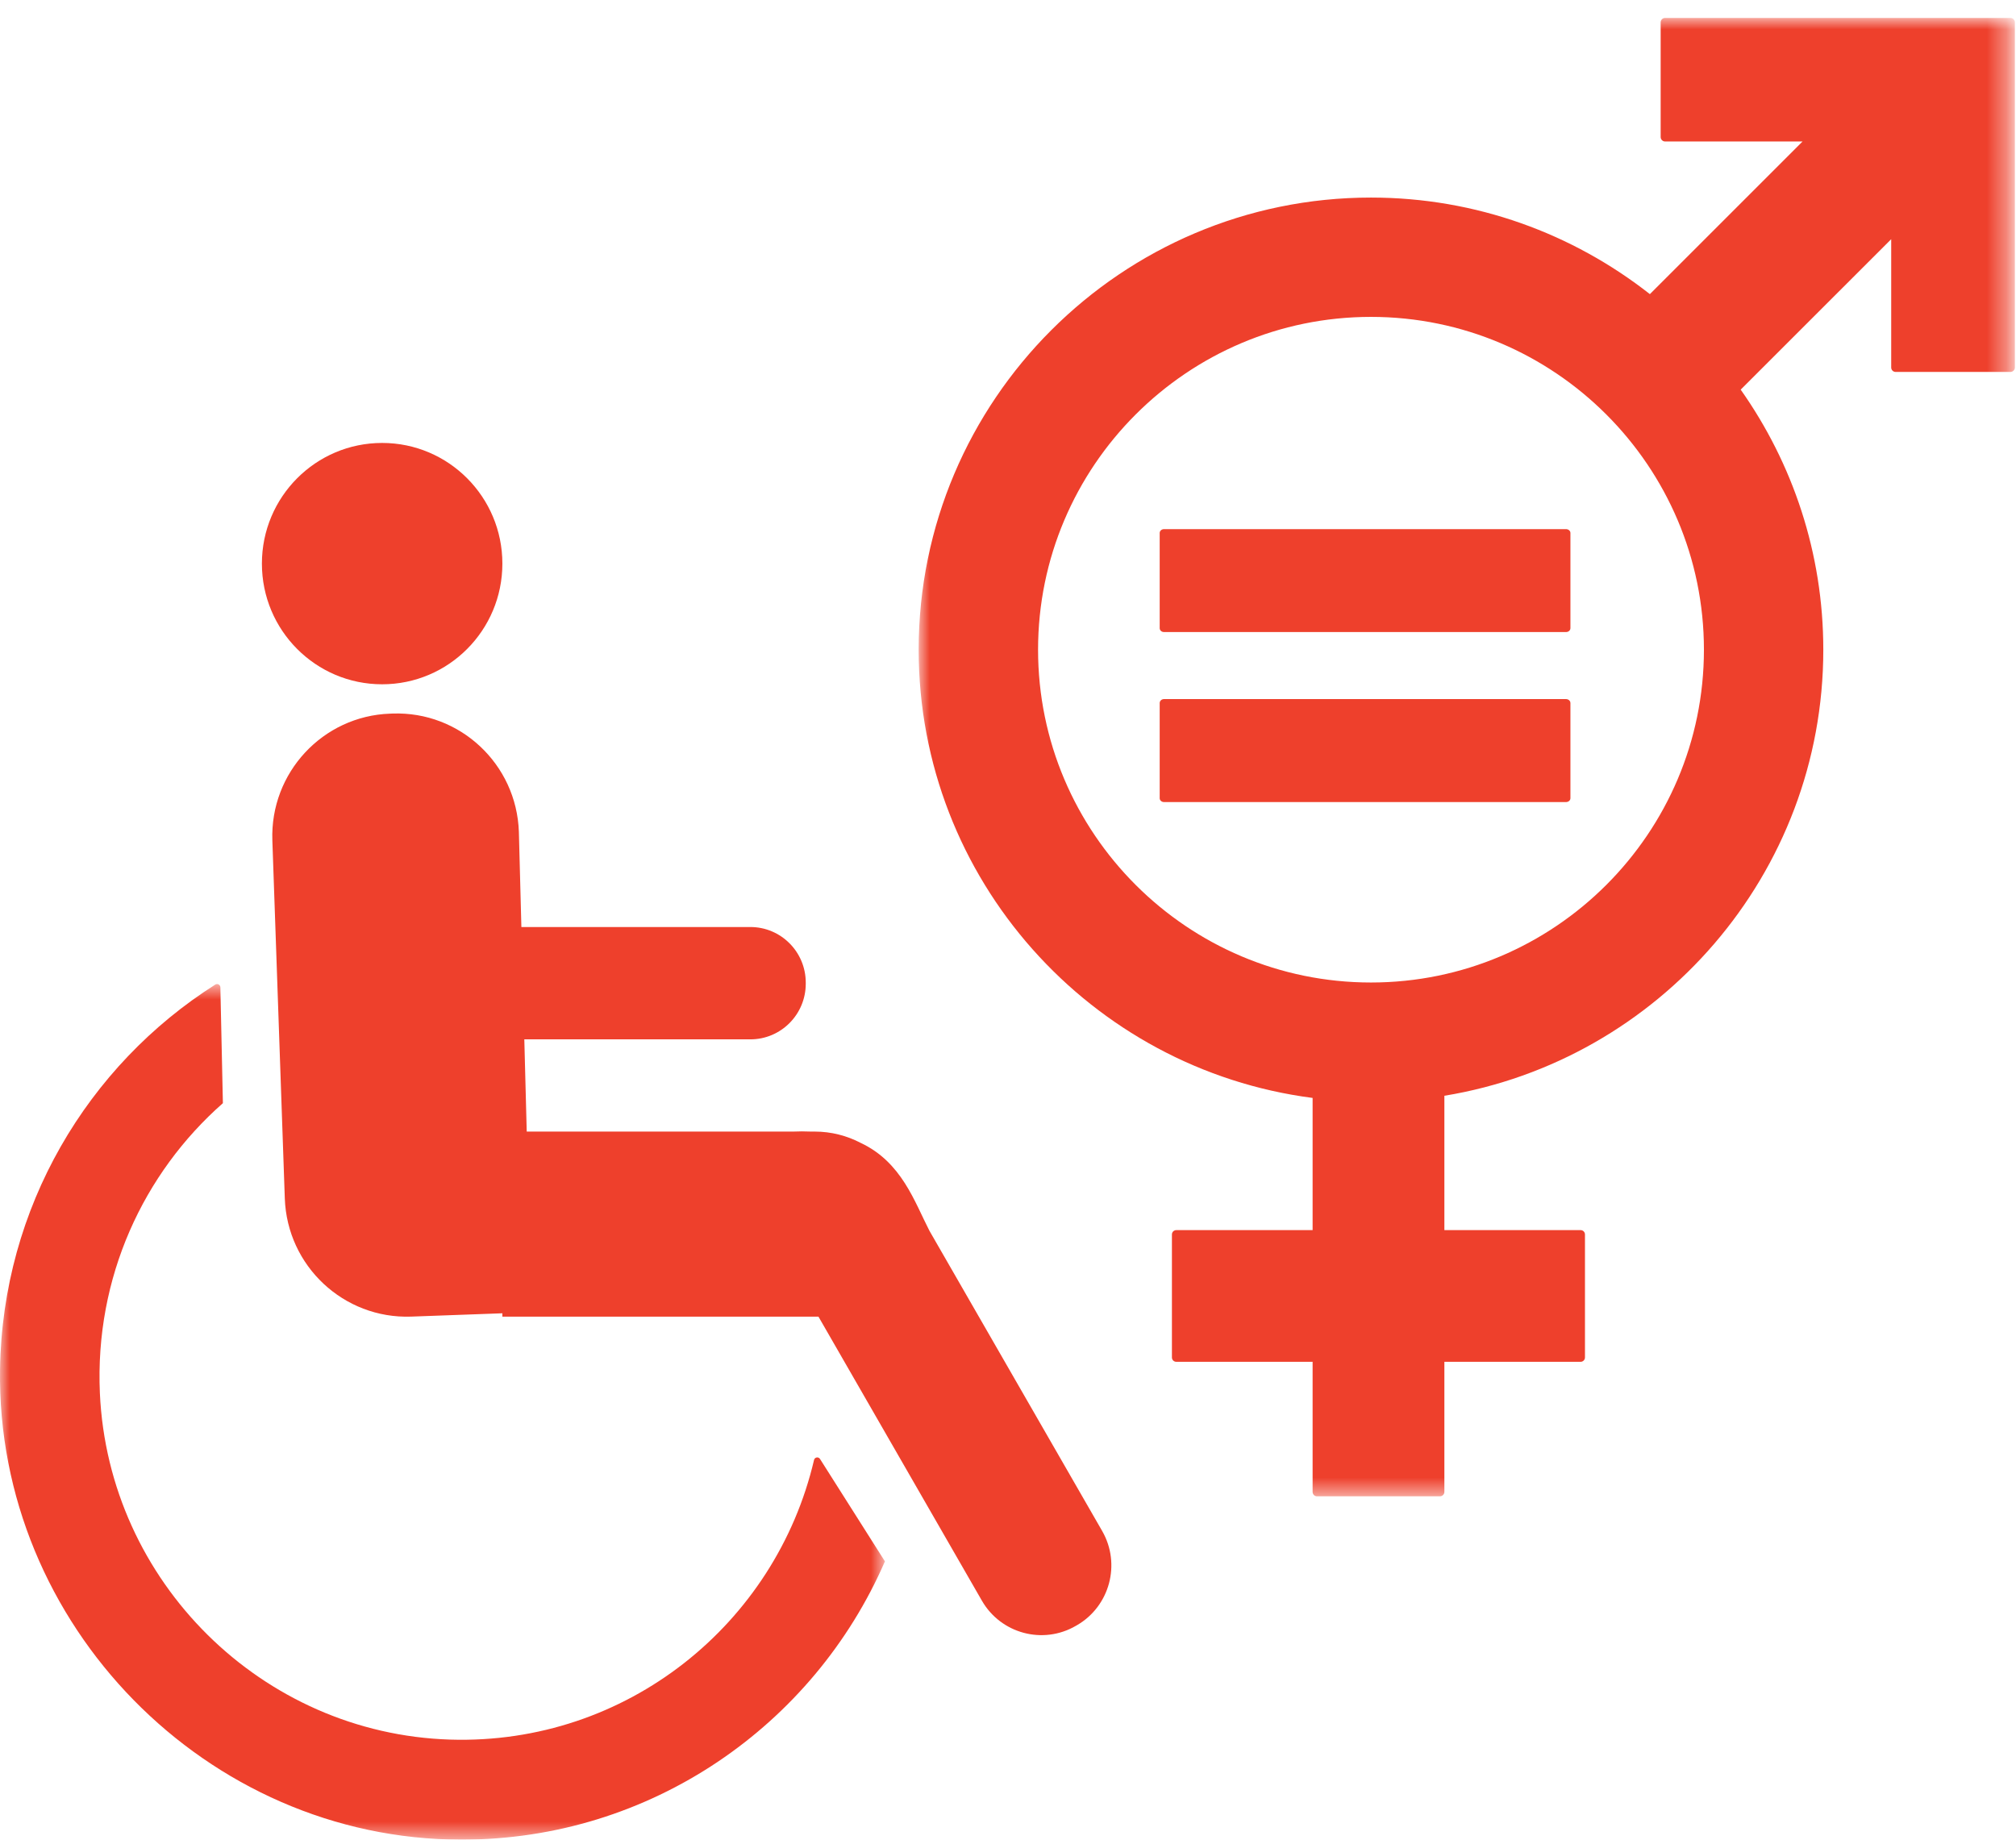<?xml version="1.0" encoding="UTF-8"?>
<svg width="103px" height="94px" viewBox="0 0 103 94" version="1.1" xmlns="http://www.w3.org/2000/svg" xmlns:xlink="http://www.w3.org/1999/xlink">
    <!-- Generator: sketchtool 54.1 (76490) - https://sketchapp.com -->
    <title>B604039D-FDE9-48A1-8FE3-1F45F62A29A1</title>
    <desc>Created with sketchtool.</desc>
    <defs>
        <polygon id="path-1" points="0 0.709 45.212 0.709 45.212 44.426 0 44.426"></polygon>
        <polygon id="path-3" points="0.936 0.917 56.636 0.917 56.636 76.455 0.936 76.455"></polygon>
    </defs>
    <g id="Desktop" stroke="none" stroke-width="1" fill="none" fill-rule="evenodd">
        <g id="Float" transform="translate(-309, -9845)">
            <g id="Group-70" transform="translate(309, 9723)">
                <g id="Group-17" transform="translate(0, 122)">
                    <g id="Group-8" transform="translate(0, 22)">
                        <path d="M25.667,6.799 C25.667,10.205 22.917,12.965 19.524,12.965 C16.131,12.965 13.381,10.205 13.381,6.799 C13.381,3.394 16.131,0.633 19.524,0.633 C22.917,0.633 25.667,3.394 25.667,6.799" id="Fill-1" fill="#EE402C"></path>
                        <path d="M56.31,56.226 L47.489,40.894 C46.726,39.417 46.076,37.387 43.975,36.399 C43.27,36.031 42.471,35.82 41.62,35.82 L41.431,35.82 C41.106,35.806 40.811,35.808 40.538,35.82 L26.911,35.82 L26.788,31.108 L38.336,31.108 C39.899,31.108 41.167,29.836 41.167,28.266 L41.167,28.209 C41.167,26.639 39.899,25.368 38.336,25.368 L26.638,25.368 L26.51,20.501 C26.391,17.043 23.501,14.339 20.058,14.46 L19.931,14.465 C16.488,14.586 13.794,17.486 13.915,20.942 L14.551,39.234 C14.67,42.69 17.559,45.394 21.003,45.275 L25.667,45.105 L25.667,45.278 L41.817,45.278 L50.165,59.788 C51.134,61.473 53.283,62.052 54.962,61.078 L55.024,61.043 C56.703,60.069 57.28,57.913 56.31,56.226" id="Fill-3" fill="#EE402C"></path>
                        <g id="Group-7" transform="translate(0, 27.574)">
                            <mask id="mask-2" fill="white">
                                <use xlink:href="#path-1"></use>
                            </mask>
                            <g id="Clip-6"></g>
                            <path d="M41.59,25.027 C39.627,33.404 32.011,39.593 23.002,39.314 C13.391,39.017 5.535,31.25 5.103,21.61 C4.839,15.703 7.327,10.368 11.388,6.795 L11.259,0.875 C11.256,0.743 11.111,0.665 11.001,0.734 C4.483,4.866 0.126,12.116 0.002,20.393 C-0.192,33.441 10.557,44.411 23.556,44.426 C33.245,44.437 41.573,38.583 45.212,30.207 L41.895,24.974 C41.814,24.847 41.623,24.882 41.59,25.027" id="Fill-5" fill="#EE402C" mask="url(#mask-2)"></path>
                        </g>
                    </g>
                    <g id="Group-11" transform="translate(46, 0)">
                        <mask id="mask-4" fill="white">
                            <use xlink:href="#path-3"></use>
                        </mask>
                        <g id="Clip-10"></g>
                        <path d="M24.045,50.203 C14.665,50.203 7.036,42.574 7.036,33.198 C7.036,23.821 14.665,16.192 24.045,16.192 C33.426,16.192 41.056,23.821 41.056,33.198 C41.056,42.574 33.426,50.203 24.045,50.203 M56.714,0.917 L39.069,0.917 C38.948,0.917 38.845,1.017 38.845,1.141 L38.845,7.003 C38.845,7.127 38.948,7.229 39.069,7.229 L46.095,7.229 L38.294,15.029 C34.364,11.943 29.42,10.095 24.045,10.095 C11.303,10.095 0.936,20.459 0.936,33.198 C0.936,44.927 9.724,54.632 21.063,56.101 L21.063,62.855 L14.103,62.855 C13.973,62.855 13.875,62.954 13.875,63.077 L13.875,69.36 C13.875,69.485 13.973,69.585 14.103,69.585 L21.063,69.585 L21.063,76.232 C21.063,76.355 21.161,76.457 21.286,76.457 L27.568,76.457 C27.692,76.457 27.795,76.355 27.795,76.232 L27.795,69.585 L34.754,69.585 C34.878,69.585 34.978,69.485 34.978,69.36 L34.978,63.077 C34.978,62.954 34.878,62.855 34.754,62.855 L27.795,62.855 L27.795,55.99 C38.76,54.193 47.155,44.66 47.155,33.198 C47.155,28.253 45.588,23.67 42.934,19.909 L50.624,12.222 L50.624,18.781 C50.624,18.905 50.727,19.005 50.851,19.005 L56.714,19.005 C56.839,19.005 56.943,18.905 56.943,18.781 L56.943,1.141 C56.943,1.017 56.839,0.917 56.714,0.917" id="Fill-9" fill="#EE402C" mask="url(#mask-4)"></path>
                    </g>
                    <g id="Group-16" transform="translate(59, 27)" fill="#EE402C">
                        <path d="M21.008,0.037 L0.472,0.037 C0.348,0.037 0.25,0.127 0.25,0.232 L0.25,5.096 C0.25,5.21 0.348,5.296 0.472,5.296 L21.008,5.296 C21.135,5.296 21.235,5.21 21.235,5.096 L21.235,0.232 C21.235,0.127 21.135,0.037 21.008,0.037" id="Fill-12"></path>
                        <path d="M21.008,8.721 L0.472,8.721 C0.348,8.721 0.25,8.813 0.25,8.924 L0.25,13.787 C0.25,13.896 0.348,13.983 0.472,13.983 L21.008,13.983 C21.135,13.983 21.235,13.896 21.235,13.787 L21.235,8.924 C21.235,8.813 21.135,8.721 21.008,8.721" id="Fill-14"></path>
                    </g>
                </g>
            </g>
        </g>
    </g>
</svg>